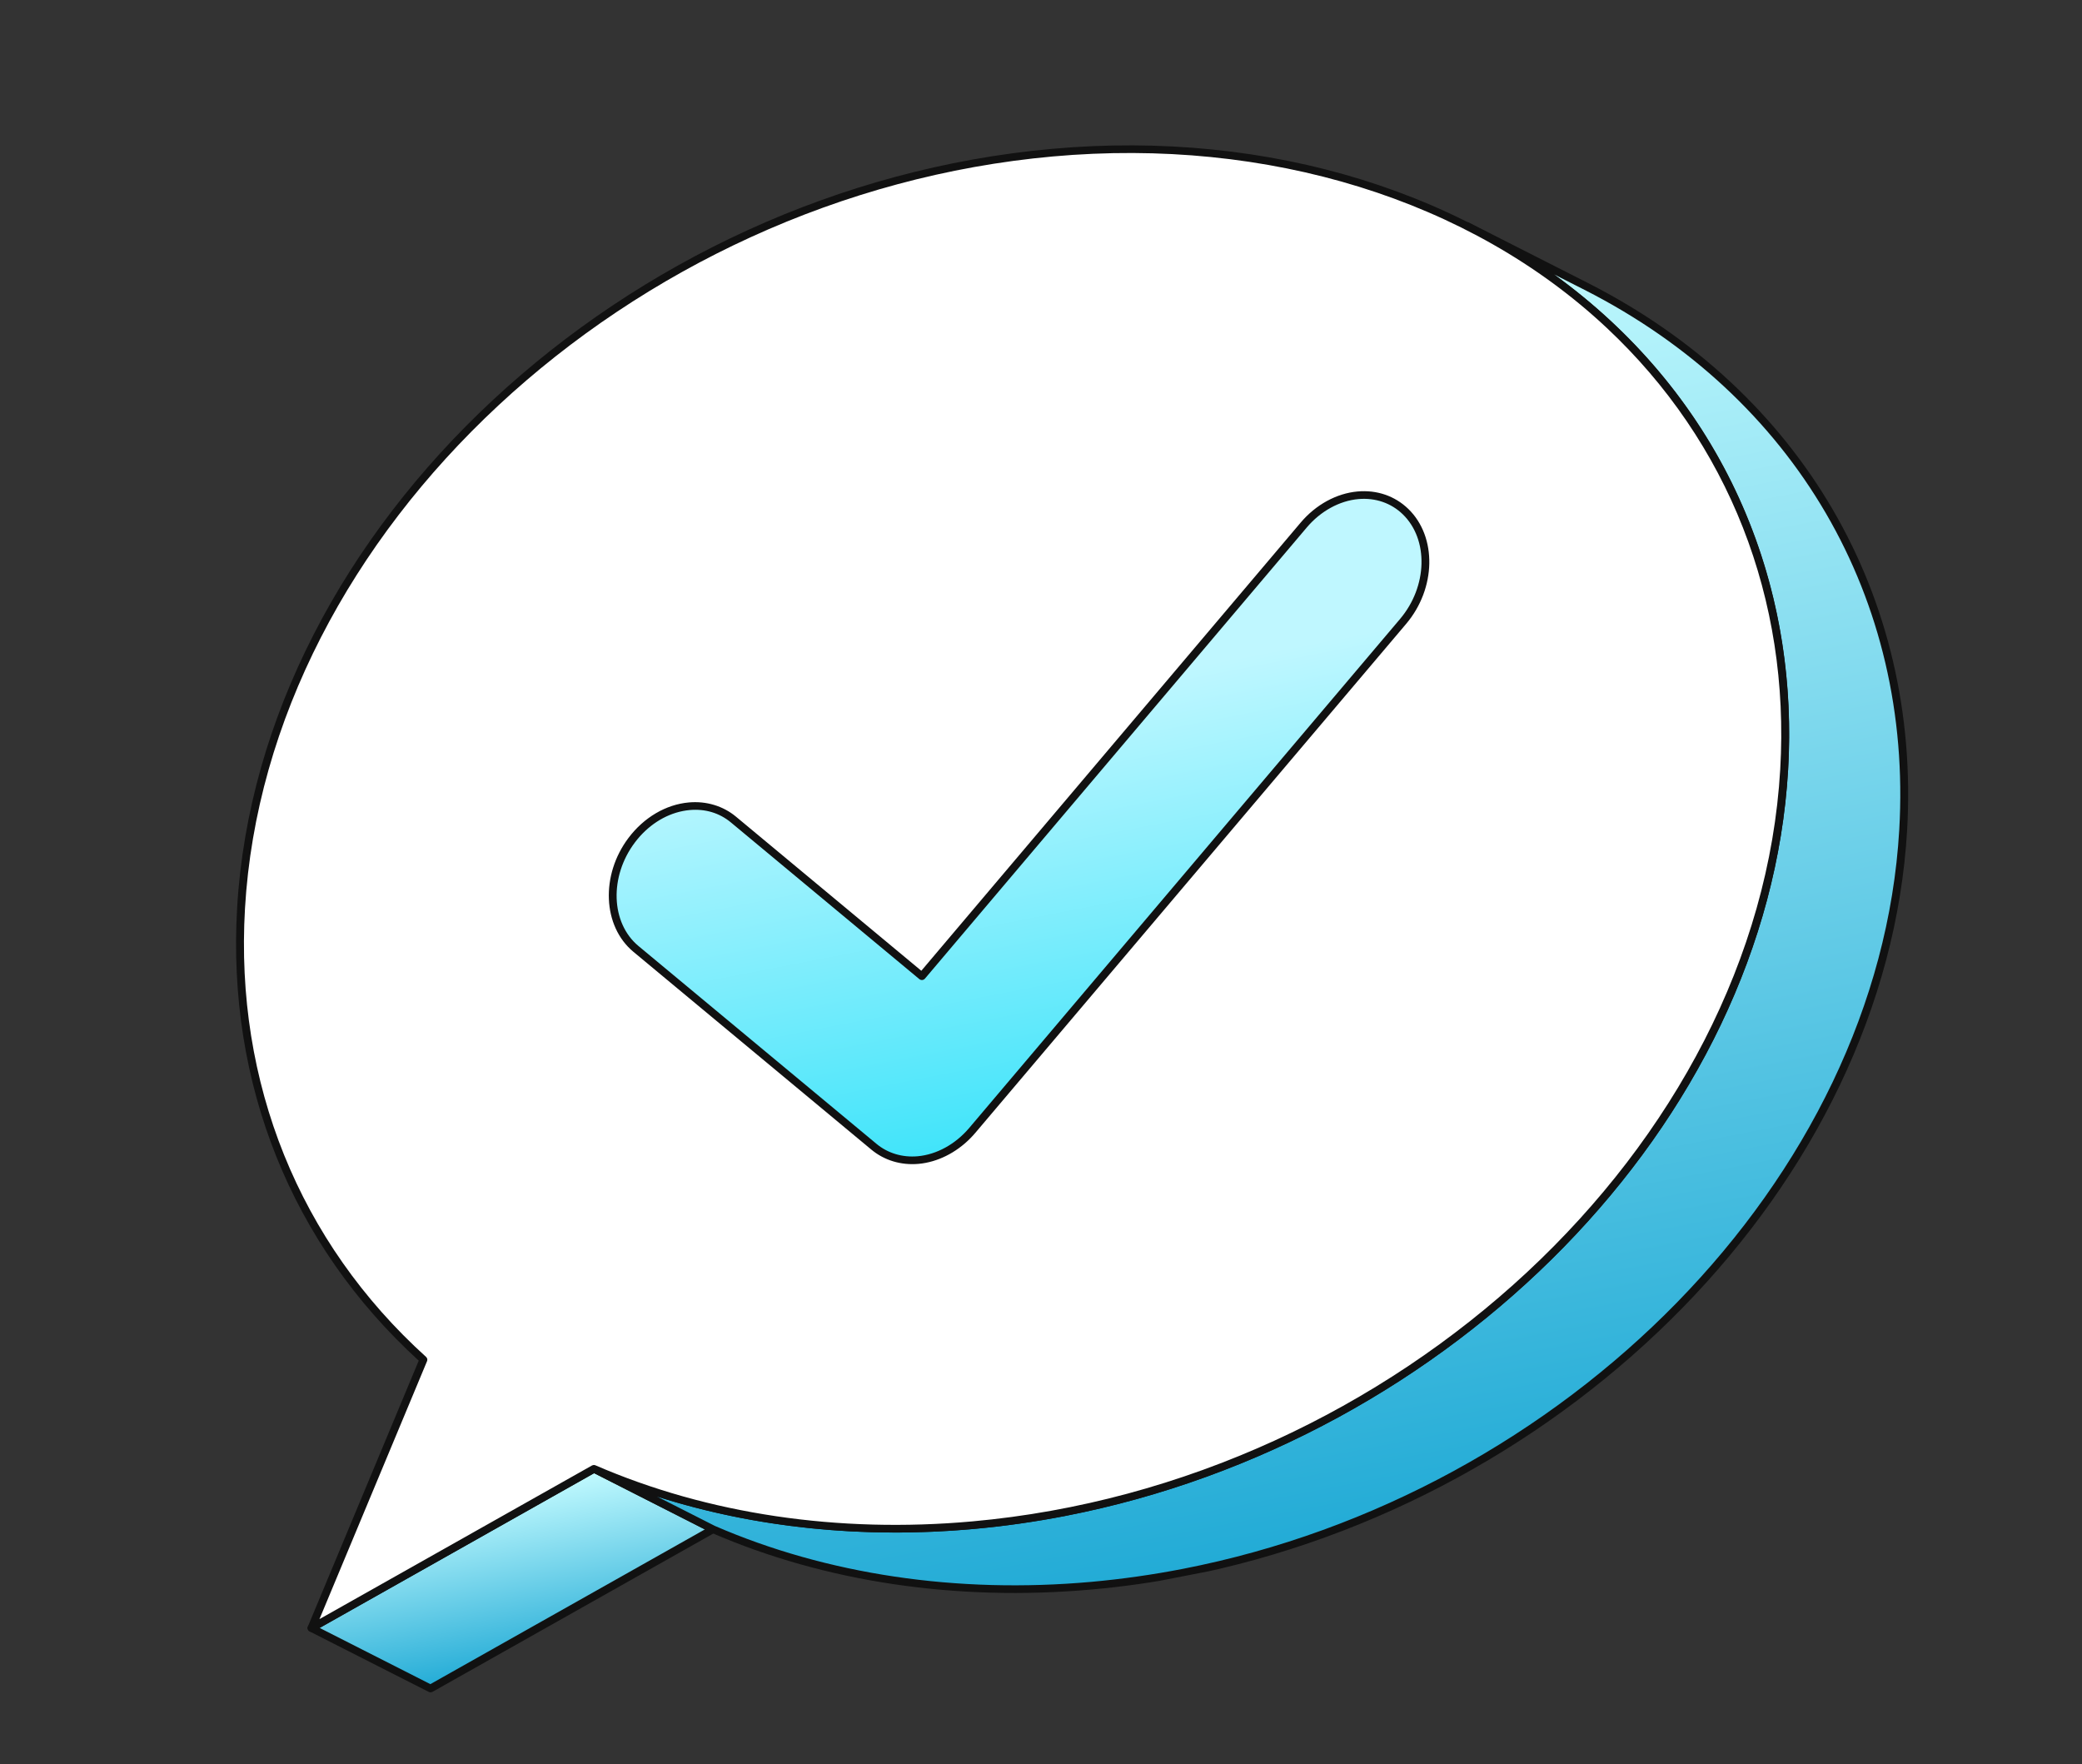 <?xml version="1.0" encoding="UTF-8"?> <svg xmlns="http://www.w3.org/2000/svg" width="72" height="61" viewBox="0 0 72 61" fill="none"><rect x="0" y="0" width="72" height="61" fill="#333333" stroke="none"/> <g clip-path="url(#clip0_813_298)"> <path d="M20.542 50.791L24.658 52.882L14.888 58.388L10.773 56.298L20.542 50.791Z" fill="url(#paint0_linear_813_298)"></path> <path d="M14.916 58.518C14.886 58.524 14.854 58.52 14.826 58.505L10.71 56.415C10.688 56.404 10.67 56.388 10.657 56.367C10.644 56.347 10.637 56.324 10.636 56.3C10.635 56.277 10.641 56.253 10.653 56.233C10.664 56.212 10.682 56.195 10.703 56.183L20.472 50.676C20.512 50.654 20.562 50.653 20.604 50.674L24.719 52.764C24.741 52.775 24.759 52.792 24.772 52.812C24.785 52.832 24.793 52.855 24.794 52.879C24.794 52.903 24.788 52.926 24.777 52.947C24.765 52.967 24.748 52.984 24.727 52.996L14.957 58.503C14.944 58.51 14.931 58.515 14.916 58.518ZM11.054 56.293L14.883 58.237L24.375 52.887L20.547 50.942L11.054 56.293Z" fill="#111111"></path> <path d="M50.74 7.815L54.856 9.905C61.905 13.485 66.3 20.377 65.816 28.704C65.054 41.81 52.489 53.508 37.753 54.831C32.92 55.266 28.452 54.529 24.657 52.881L20.541 50.791C24.337 52.439 28.804 53.175 33.638 52.741C48.374 51.418 60.938 39.72 61.7 26.614C62.185 18.287 57.789 11.395 50.74 7.815Z" fill="url(#paint1_linear_813_298)"></path> <path d="M40.956 54.511C39.906 54.715 38.844 54.867 37.767 54.963C33.08 55.384 28.528 54.706 24.603 53.002L20.48 50.908C20.448 50.892 20.424 50.865 20.413 50.832C20.402 50.8 20.404 50.764 20.419 50.733C20.434 50.703 20.461 50.679 20.494 50.667C20.527 50.655 20.563 50.657 20.596 50.671C24.478 52.356 28.983 53.026 33.623 52.609C34.686 52.514 35.742 52.364 36.787 52.161C50.037 49.587 60.862 38.68 61.565 26.605C62.03 18.611 57.96 11.63 50.678 7.932C50.662 7.924 50.648 7.913 50.636 7.9C50.624 7.886 50.615 7.871 50.609 7.854C50.604 7.837 50.602 7.82 50.603 7.802C50.604 7.785 50.609 7.768 50.617 7.753C50.626 7.737 50.637 7.723 50.651 7.712C50.664 7.701 50.68 7.693 50.697 7.688C50.715 7.683 50.733 7.681 50.751 7.683C50.769 7.684 50.786 7.69 50.802 7.698L54.918 9.788C62.298 13.537 66.423 20.612 65.952 28.714C65.243 40.904 54.32 51.915 40.956 54.511L40.956 54.511ZM22.722 51.75L24.719 52.764C28.594 54.446 33.099 55.116 37.739 54.7C38.802 54.604 39.858 54.454 40.903 54.251C54.152 51.678 64.978 40.77 65.68 28.695C66.145 20.701 62.076 13.72 54.794 10.022L53.747 9.491C59.262 13.478 62.241 19.672 61.837 26.623C61.128 38.813 50.205 49.824 36.84 52.421C35.791 52.625 34.728 52.776 33.652 52.873C29.83 53.216 26.097 52.829 22.722 51.75L22.722 51.75Z" fill="#111111"></path> <path d="M36.398 5.278C51.134 3.955 62.463 13.507 61.7 26.614C60.938 39.72 48.374 51.418 33.637 52.741C28.804 53.175 24.336 52.439 20.541 50.791L10.772 56.298L14.642 47.017C10.393 43.173 7.97 37.7 8.336 31.407C9.098 18.3 21.663 6.602 36.398 5.278Z" fill="white"></path> <path d="M36.84 52.421C35.79 52.624 34.727 52.776 33.651 52.873C28.99 53.291 24.462 52.623 20.551 50.939L10.841 56.413C10.817 56.426 10.788 56.432 10.76 56.429C10.732 56.427 10.705 56.415 10.683 56.397C10.662 56.379 10.646 56.354 10.64 56.328C10.633 56.3 10.635 56.272 10.646 56.247L14.481 47.051C10.076 43.029 7.847 37.474 8.2 31.398C8.965 18.25 21.609 6.474 36.384 5.147C43.907 4.471 50.969 6.661 55.759 11.155C60.025 15.158 62.183 20.651 61.836 26.623C61.127 38.813 50.204 49.825 36.84 52.42L36.84 52.421ZM20.513 50.661C20.54 50.656 20.569 50.659 20.595 50.671C24.478 52.356 28.983 53.026 33.623 52.609C48.272 51.294 60.807 39.628 61.564 26.605C61.907 20.712 59.779 15.292 55.571 11.344C50.839 6.904 43.856 4.742 36.412 5.41C21.762 6.726 9.229 18.392 8.472 31.416C8.121 37.444 10.345 42.95 14.734 46.921C14.755 46.94 14.769 46.964 14.775 46.99C14.781 47.016 14.779 47.044 14.768 47.069L11.048 55.988L20.472 50.676C20.484 50.669 20.498 50.664 20.513 50.661L20.513 50.661Z" fill="#111111"></path> <path d="M46.961 17.127C47.565 17.072 48.157 17.255 48.607 17.692C49.556 18.613 49.517 20.314 48.521 21.49L33.626 39.086C33.105 39.701 32.421 40.054 31.75 40.114C31.2 40.164 30.657 40.015 30.222 39.654L21.991 32.812C20.98 31.971 20.914 30.288 21.845 29.053C22.375 28.351 23.112 27.945 23.836 27.88C24.386 27.83 24.927 27.977 25.364 28.34L31.879 33.757L45.085 18.156C45.609 17.537 46.292 17.187 46.961 17.127Z" fill="url(#paint2_linear_813_298)"></path> <path d="M32.019 40.21C31.934 40.227 31.85 40.239 31.765 40.246C31.161 40.3 30.582 40.126 30.134 39.754L21.903 32.912C20.84 32.028 20.765 30.261 21.735 28.974C22.269 28.266 23.028 27.819 23.822 27.748C24.426 27.694 25.005 27.869 25.452 28.24L31.861 33.569L44.98 18.071C45.503 17.452 46.22 17.06 46.947 16.995C47.615 16.935 48.239 17.149 48.703 17.599C49.7 18.566 49.665 20.349 48.626 21.575L33.731 39.171C33.269 39.717 32.656 40.086 32.019 40.21L32.019 40.21ZM23.619 28.044C22.987 28.167 22.391 28.554 21.956 29.132C21.067 30.311 21.122 31.916 22.079 32.712L30.31 39.553C30.7 39.878 31.207 40.03 31.736 39.983C32.392 39.924 33.042 39.566 33.52 39.001L48.416 21.405C49.368 20.281 49.411 18.658 48.512 17.785C48.107 17.393 47.562 17.206 46.975 17.258C46.321 17.317 45.669 17.675 45.191 18.24L31.985 33.842C31.973 33.855 31.959 33.866 31.943 33.874C31.927 33.882 31.91 33.887 31.892 33.889C31.874 33.89 31.856 33.888 31.839 33.882C31.821 33.877 31.805 33.868 31.792 33.857L25.277 28.44C24.881 28.111 24.388 27.963 23.851 28.011C23.773 28.018 23.696 28.029 23.619 28.044L23.619 28.044Z" fill="#111111"></path> </g> <defs> <linearGradient id="paint0_linear_813_298" x1="17.035" y1="51.472" x2="18.252" y2="57.735" gradientUnits="userSpaceOnUse"> <stop stop-color="#C4FBFF"></stop> <stop offset="1" stop-color="#22ABD6"></stop> <stop offset="1" stop-color="#22CBD6"></stop> </linearGradient> <linearGradient id="paint1_linear_813_298" x1="37.183" y1="10.448" x2="45.542" y2="53.486" gradientUnits="userSpaceOnUse"> <stop stop-color="#C4FBFF"></stop> <stop offset="1" stop-color="#22ABD6"></stop> <stop offset="1" stop-color="#22CBD6"></stop> </linearGradient> <linearGradient id="paint2_linear_813_298" x1="34.026" y1="19.626" x2="37.78" y2="38.956" gradientUnits="userSpaceOnUse"> <stop offset="0.24" stop-color="#BFF7FF"></stop> <stop offset="1" stop-color="#40E4FA"></stop> </linearGradient> <clipPath id="clip0_813_298"> <rect width="60.71" height="49.506" fill="white" transform="matrix(0.982 -0.191 0.213 0.977 0.944 11.862)"></rect> </clipPath> </defs> </svg> 